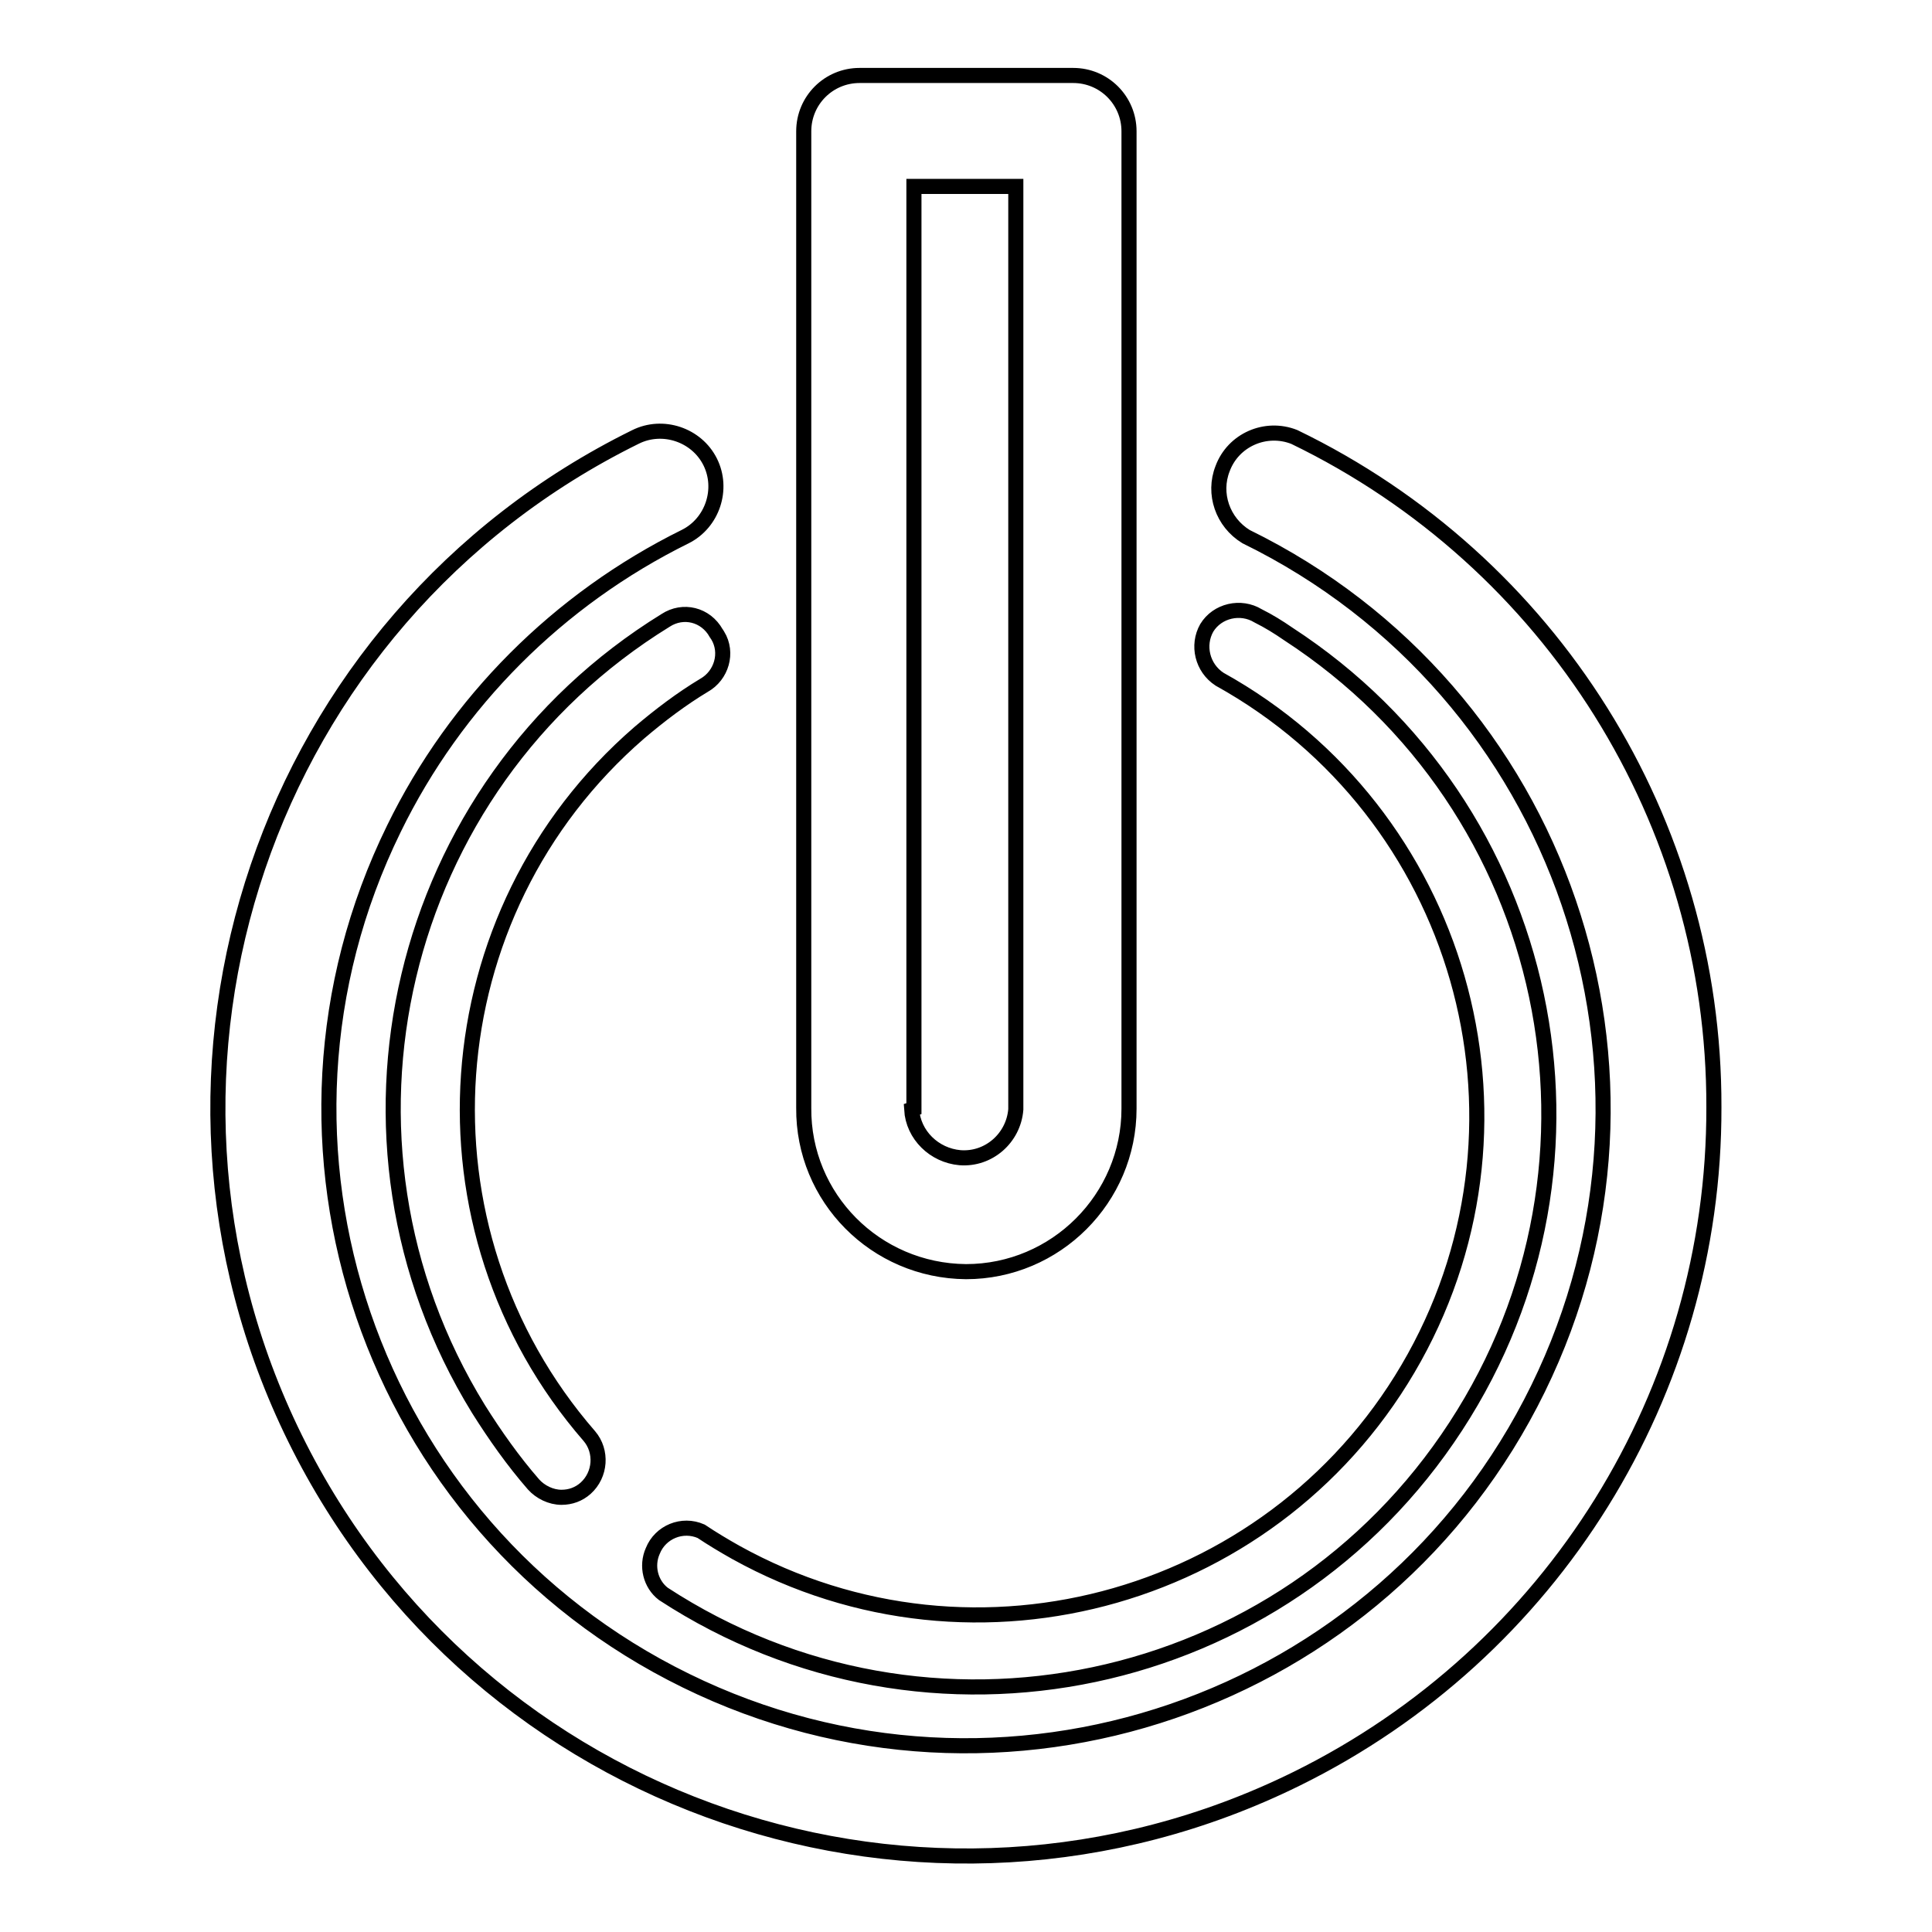 <?xml version="1.0" encoding="utf-8"?>
<!-- Svg Vector Icons : http://www.onlinewebfonts.com/icon -->
<!DOCTYPE svg PUBLIC "-//W3C//DTD SVG 1.1//EN" "http://www.w3.org/Graphics/SVG/1.1/DTD/svg11.dtd">
<svg version="1.1" xmlns="http://www.w3.org/2000/svg" xmlns:xlink="http://www.w3.org/1999/xlink" x="0px" y="0px" viewBox="0 0 256 256" enable-background="new 0 0 256 256" xml:space="preserve">
<g> <path stroke-width="2" fill-opacity="0" stroke="#000000"  d="M171.5,57.9c-3.8-1.5-8.1,0.4-9.5,4.2c-1.3,3.3,0,7.1,3.1,9c41.9,20.5,59.2,71.1,38.7,112.9 c-20.5,41.9-71.1,59.2-112.9,38.7c-41.9-20.5-59.2-71.1-38.7-112.9C60.4,93,74,79.4,90.8,71.1c3.6-1.8,5.1-6.3,3.3-9.9 c-1.8-3.6-6.3-5.1-9.9-3.3l0,0c-49.1,24.2-69.3,83.6-45.1,132.7c24.2,49.1,83.6,69.3,132.7,45.1c33.9-16.7,55.4-51.2,55.3-89 C227.2,108.9,205.6,74.4,171.5,57.9z M88.2,82.2c-35.7,22-46.8,68.8-24.8,104.5c2.2,3.5,4.6,6.9,7.3,10c0.9,1,2.3,1.7,3.7,1.7 c1.2,0,2.3-0.4,3.2-1.2c2-1.8,2.2-4.9,0.5-6.9c-23.9-27.5-21-69.3,6.6-93.2c2.7-2.3,5.6-4.5,8.6-6.3c2.3-1.3,3.2-4.3,1.8-6.6 c-0.1-0.1-0.1-0.2-0.2-0.3C93.5,81.4,90.5,80.7,88.2,82.2z M161.6,90c31.9,17.7,43.5,58,25.8,89.9c-17.7,31.9-58,43.5-89.9,25.8 c-1.6-0.9-3.1-1.8-4.6-2.8c-2.5-1.1-5.4,0.1-6.4,2.6c-0.9,2-0.3,4.4,1.4,5.7c35.1,22.9,82.1,13,105-22.2 c22.9-35.1,13-82.1-22.2-105c-1.3-0.9-2.6-1.7-4-2.4c-2.3-1.4-5.4-0.7-6.8,1.6C158.6,85.5,159.3,88.5,161.6,90L161.6,90z  M128,168.5c11.9,0,21.6-9.7,21.6-21.6c0-0.6,0-1.2,0-1.8V17.4c0-4.1-3.3-7.4-7.4-7.4h-28.3c-4.1,0-7.4,3.3-7.4,7.4V145 c0,0.6,0,1.2,0,1.8C106.4,158.7,116,168.4,128,168.5C128,168.5,128,168.5,128,168.5z M121.1,146.9v-0.8V24.7h13.5V147 c-0.3,3.8-3.6,6.7-7.4,6.4c-3.4-0.3-6.2-3-6.4-6.4L121.1,146.9z"/></g>
</svg>